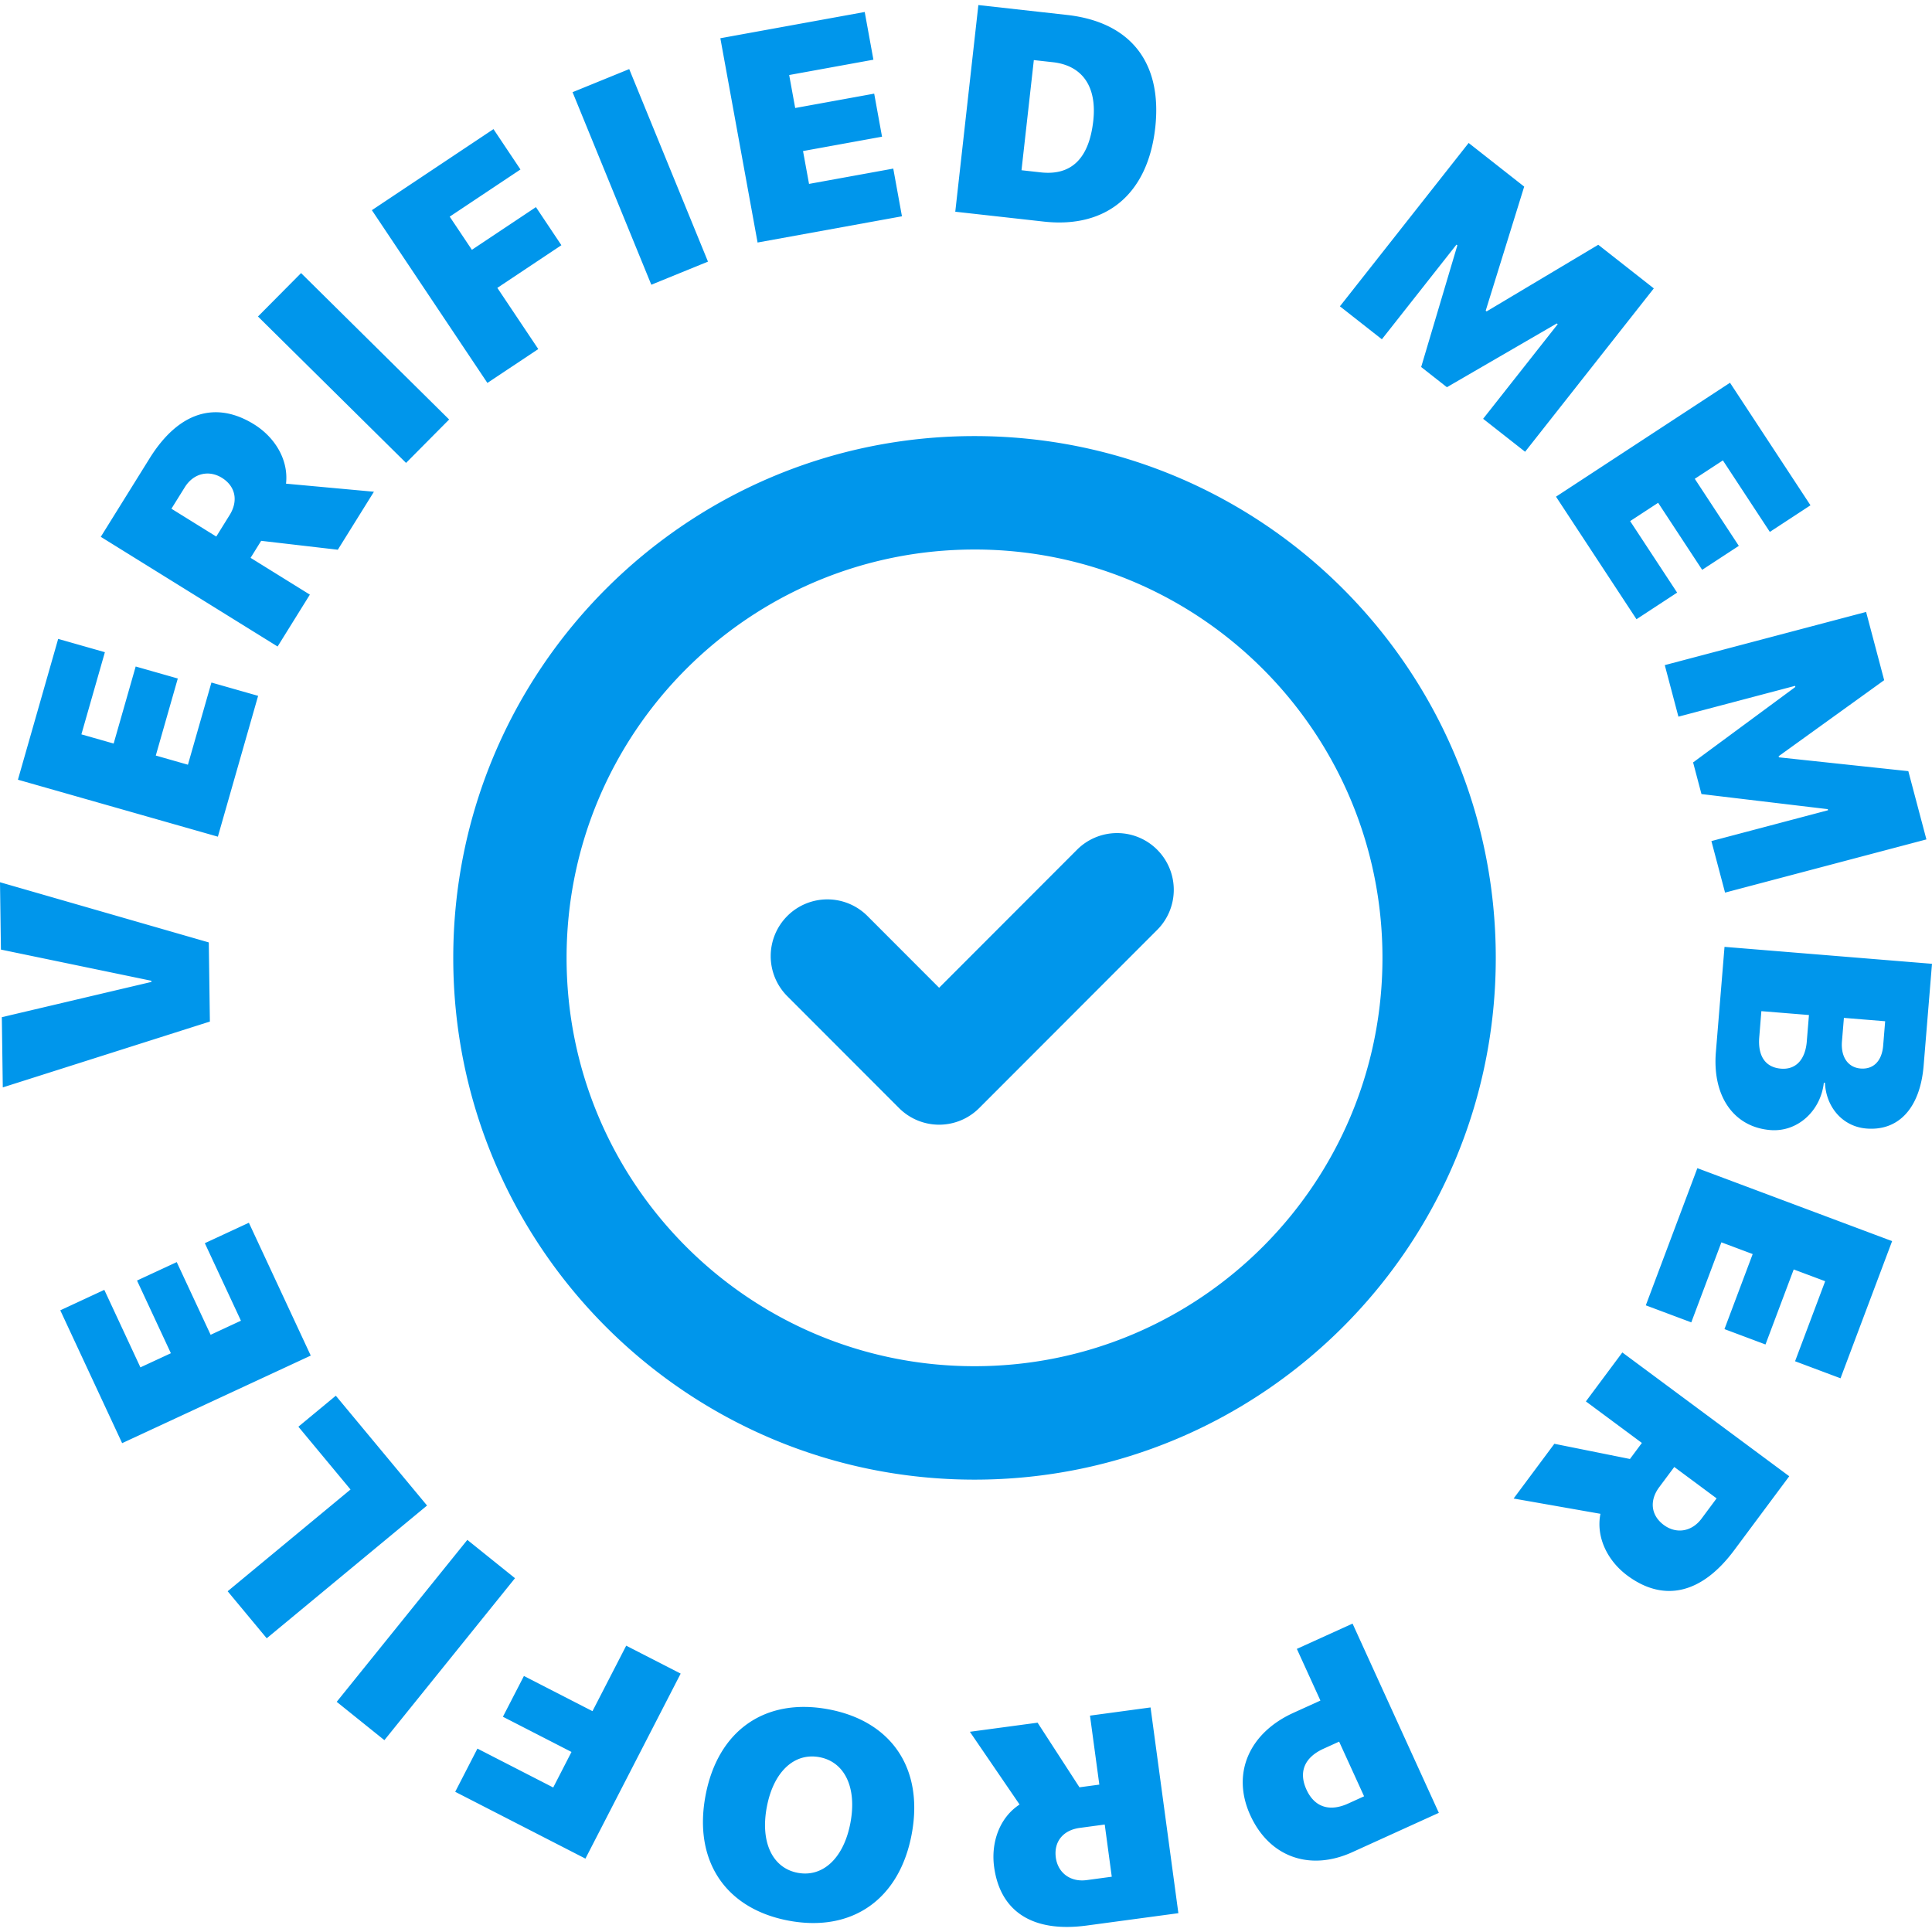 <svg width="93" height="93" viewBox="0 0 191 190" xmlns="http://www.w3.org/2000/svg"><g id="Page-1" stroke="none" stroke-width="1" fill="none" fill-rule="evenodd"><g id="Artboard" transform="translate(-167 -616)" fill="#0096EB" fill-rule="nonzero"><path d="M263.342 658.612c28.46 0 51.532 23.095 51.532 51.583 0 28.489-23.071 51.584-51.532 51.584-28.46 0-51.532-23.095-51.532-51.584 0-28.488 23.072-51.583 51.532-51.583zm0 11.214c-22.273 0-40.329 18.074-40.329 40.37 0 22.295 18.056 40.369 40.33 40.369 22.273 0 40.329-18.074 40.329-40.37 0-22.295-18.056-40.37-40.33-40.37zm18.058 29.677a5.61 5.61 0 010 7.929l-17.596 17.614a5.597 5.597 0 01-7.921 0l-11.049-11.06a5.61 5.61 0 010-7.929 5.597 5.597 0 017.922 0l7.087 7.095 13.636-13.65a5.597 5.597 0 017.921 0zm-89.795 36.879l-4.355 2.02 3.569 7.664-2.996 1.393-3.35-7.186-3.927 1.823 3.348 7.186-3.012 1.397-3.569-7.663-4.353 2.023 6.116 13.133 18.646-8.657-6.117-13.133zm8.595 17.1l-3.701 3.064 5.155 6.208-12.148 10.059 3.863 4.65 15.85-13.125-9.019-10.855zm13.002 14.253l-12.915 16.01 4.714 3.79 12.913-16.012-4.712-3.788zm12.372 16.933l-6.778-3.478-2.077 4.03 6.78 3.48-1.806 3.513-7.492-3.844-2.198 4.27 12.874 6.605 9.415-18.29-5.384-2.76-3.334 6.474zm25.502 11.028c-.655 3.5-2.725 5.416-5.205 4.954-2.483-.462-3.72-2.996-3.065-6.495.652-3.485 2.706-5.405 5.202-4.94 2.496.466 3.72 2.998 3.068 6.48zm-2.185-11.214c-6.253-1.164-10.936 2.092-12.144 8.545-1.207 6.452 1.986 11.189 8.239 12.355 6.25 1.164 10.94-2.106 12.146-8.558 1.207-6.453-1.974-11.174-8.24-12.342zm25.538 16.888c-1.611.217-2.846-.722-3.05-2.232-.206-1.534.686-2.702 2.364-2.929l2.473-.334.695 5.16-2.482.335zm.329-16.26l.923 6.82-1.963.265-4.14-6.388-6.693.9 4.912 7.19c-1.997 1.303-2.841 3.77-2.517 6.168.59 4.353 3.731 6.528 9.166 5.795l9.05-1.22-2.751-20.34-5.987.81zm25.513 8.695c-1.793.816-3.305.39-4.114-1.386-.815-1.79-.143-3.205 1.687-4.037l1.544-.702 2.467 5.405-1.584.72zm-5.062-15.293l2.33 5.109-2.675 1.215c-4.375 1.99-6.139 6-4.257 10.122 1.896 4.162 5.913 5.546 10.083 3.651l8.556-3.889-8.53-18.709-5.507 2.5zm35.824-15.989l1.488-1.996 4.185 3.104-1.494 2.01c-.97 1.3-2.503 1.53-3.729.619-1.245-.924-1.46-2.375-.45-3.737zm-7.25-8.477l5.536 4.106-1.18 1.586-7.473-1.503-4.028 5.412 8.583 1.511c-.46 2.335.72 4.663 2.664 6.105 3.533 2.622 7.284 1.895 10.555-2.5l5.447-7.319-16.501-12.238-3.603 4.84zm5.924-9.498l4.496 1.684 2.976-7.913 3.094 1.16-2.79 7.419 4.056 1.52 2.79-7.418 3.11 1.164-2.976 7.912 4.494 1.684 5.1-13.56-19.253-7.212-5.097 13.56zm23.465-25.673c-.124 1.518-.966 2.364-2.232 2.26-1.237-.1-1.967-1.132-1.842-2.68l.193-2.325 4.078.332-.197 2.413zm-7.55-.417c-.147 1.803-1.088 2.812-2.553 2.691-1.55-.126-2.3-1.258-2.146-3.117l.208-2.568 4.705.383-.215 2.61zm-8.134-9.35l-.854 10.402c-.358 4.384 1.782 7.416 5.38 7.71 2.715.222 4.992-1.92 5.292-4.68l.112.008c.105 2.393 1.734 4.327 4.096 4.52 3.197.262 5.316-2.037 5.66-6.224l.826-10.061-20.512-1.675zm-4.557-22.757l11.532-3.046.029.11-10.11 7.46.827 3.128 12.485 1.491.029.108-11.532 3.048 1.35 5.095 19.906-5.259-1.788-6.748-12.791-1.366-.03-.11 10.434-7.518-1.787-6.746-19.903 5.257 1.349 5.096zm-4.145-9.633l4.017-2.63-4.645-7.07 2.768-1.81 4.353 6.627 3.623-2.37-4.354-6.63 2.779-1.819 4.642 7.07 4.017-2.631-7.956-12.115-17.202 11.263 7.958 12.115zm-11.012-16.556l12.724-16.15-5.492-4.313-11.037 6.587-.09-.072 3.805-12.265-5.491-4.315-12.727 16.15 4.148 3.258 7.373-9.356.09.07-3.578 12.027 2.543 1.998 10.866-6.304.09.072-7.374 9.354 4.15 3.259zm-49.787-27.833l1.219-10.888 1.886.21c2.877.321 4.372 2.367 3.989 5.807-.424 3.766-2.203 5.419-5.207 5.082l-1.887-.21zm13.22-4.189c.73-6.542-2.521-10.474-8.732-11.164l-8.752-.976-2.283 20.431 8.75.976c6.199.69 10.283-2.725 11.016-9.267zm-25.039 8.744l-.858-4.716-8.328 1.514-.594-3.248 7.81-1.42-.774-4.256-7.81 1.42-.595-3.261 8.328-1.514-.86-4.717-14.272 2.595 3.681 20.196 14.272-2.593zm-19.176 4.481l-7.786-19.034-5.601 2.283 7.785 19.035 5.602-2.284zm-16.777 8.644l-4.047-6.049 6.332-4.218-2.516-3.766-6.332 4.221-2.193-3.279 6.995-4.663-2.667-3.99-12.022 8.014 11.42 17.08 5.03-3.35zm-8.812 6.964l-14.638-14.475-4.261 4.293 14.64 14.474 4.259-4.292zm-21.707 9.455l-1.315 2.117-4.434-2.752 1.324-2.126c.859-1.379 2.37-1.731 3.668-.928 1.32.818 1.654 2.25.757 3.69zm7.939 7.859l-5.862-3.638 1.047-1.682 7.577.881 3.57-5.734-8.69-.797c.265-2.366-1.104-4.59-3.163-5.867-3.744-2.323-7.427-1.29-10.327 3.37l-4.823 7.752 17.48 10.844 3.19-5.13zm-5.118 10.005l-4.615-1.315-2.324 8.124-3.177-.906 2.176-7.617-4.163-1.186-2.178 7.616-3.19-.908 2.323-8.123-4.618-1.315-3.979 13.921 19.766 5.632 3.98-13.923zm-4.875 24.378L167 702.72l.092 6.657 14.875 3.084v.114l-14.786 3.485.095 6.942 20.473-6.509-.107-7.823z" id="Verify-2"/></g></g></svg>